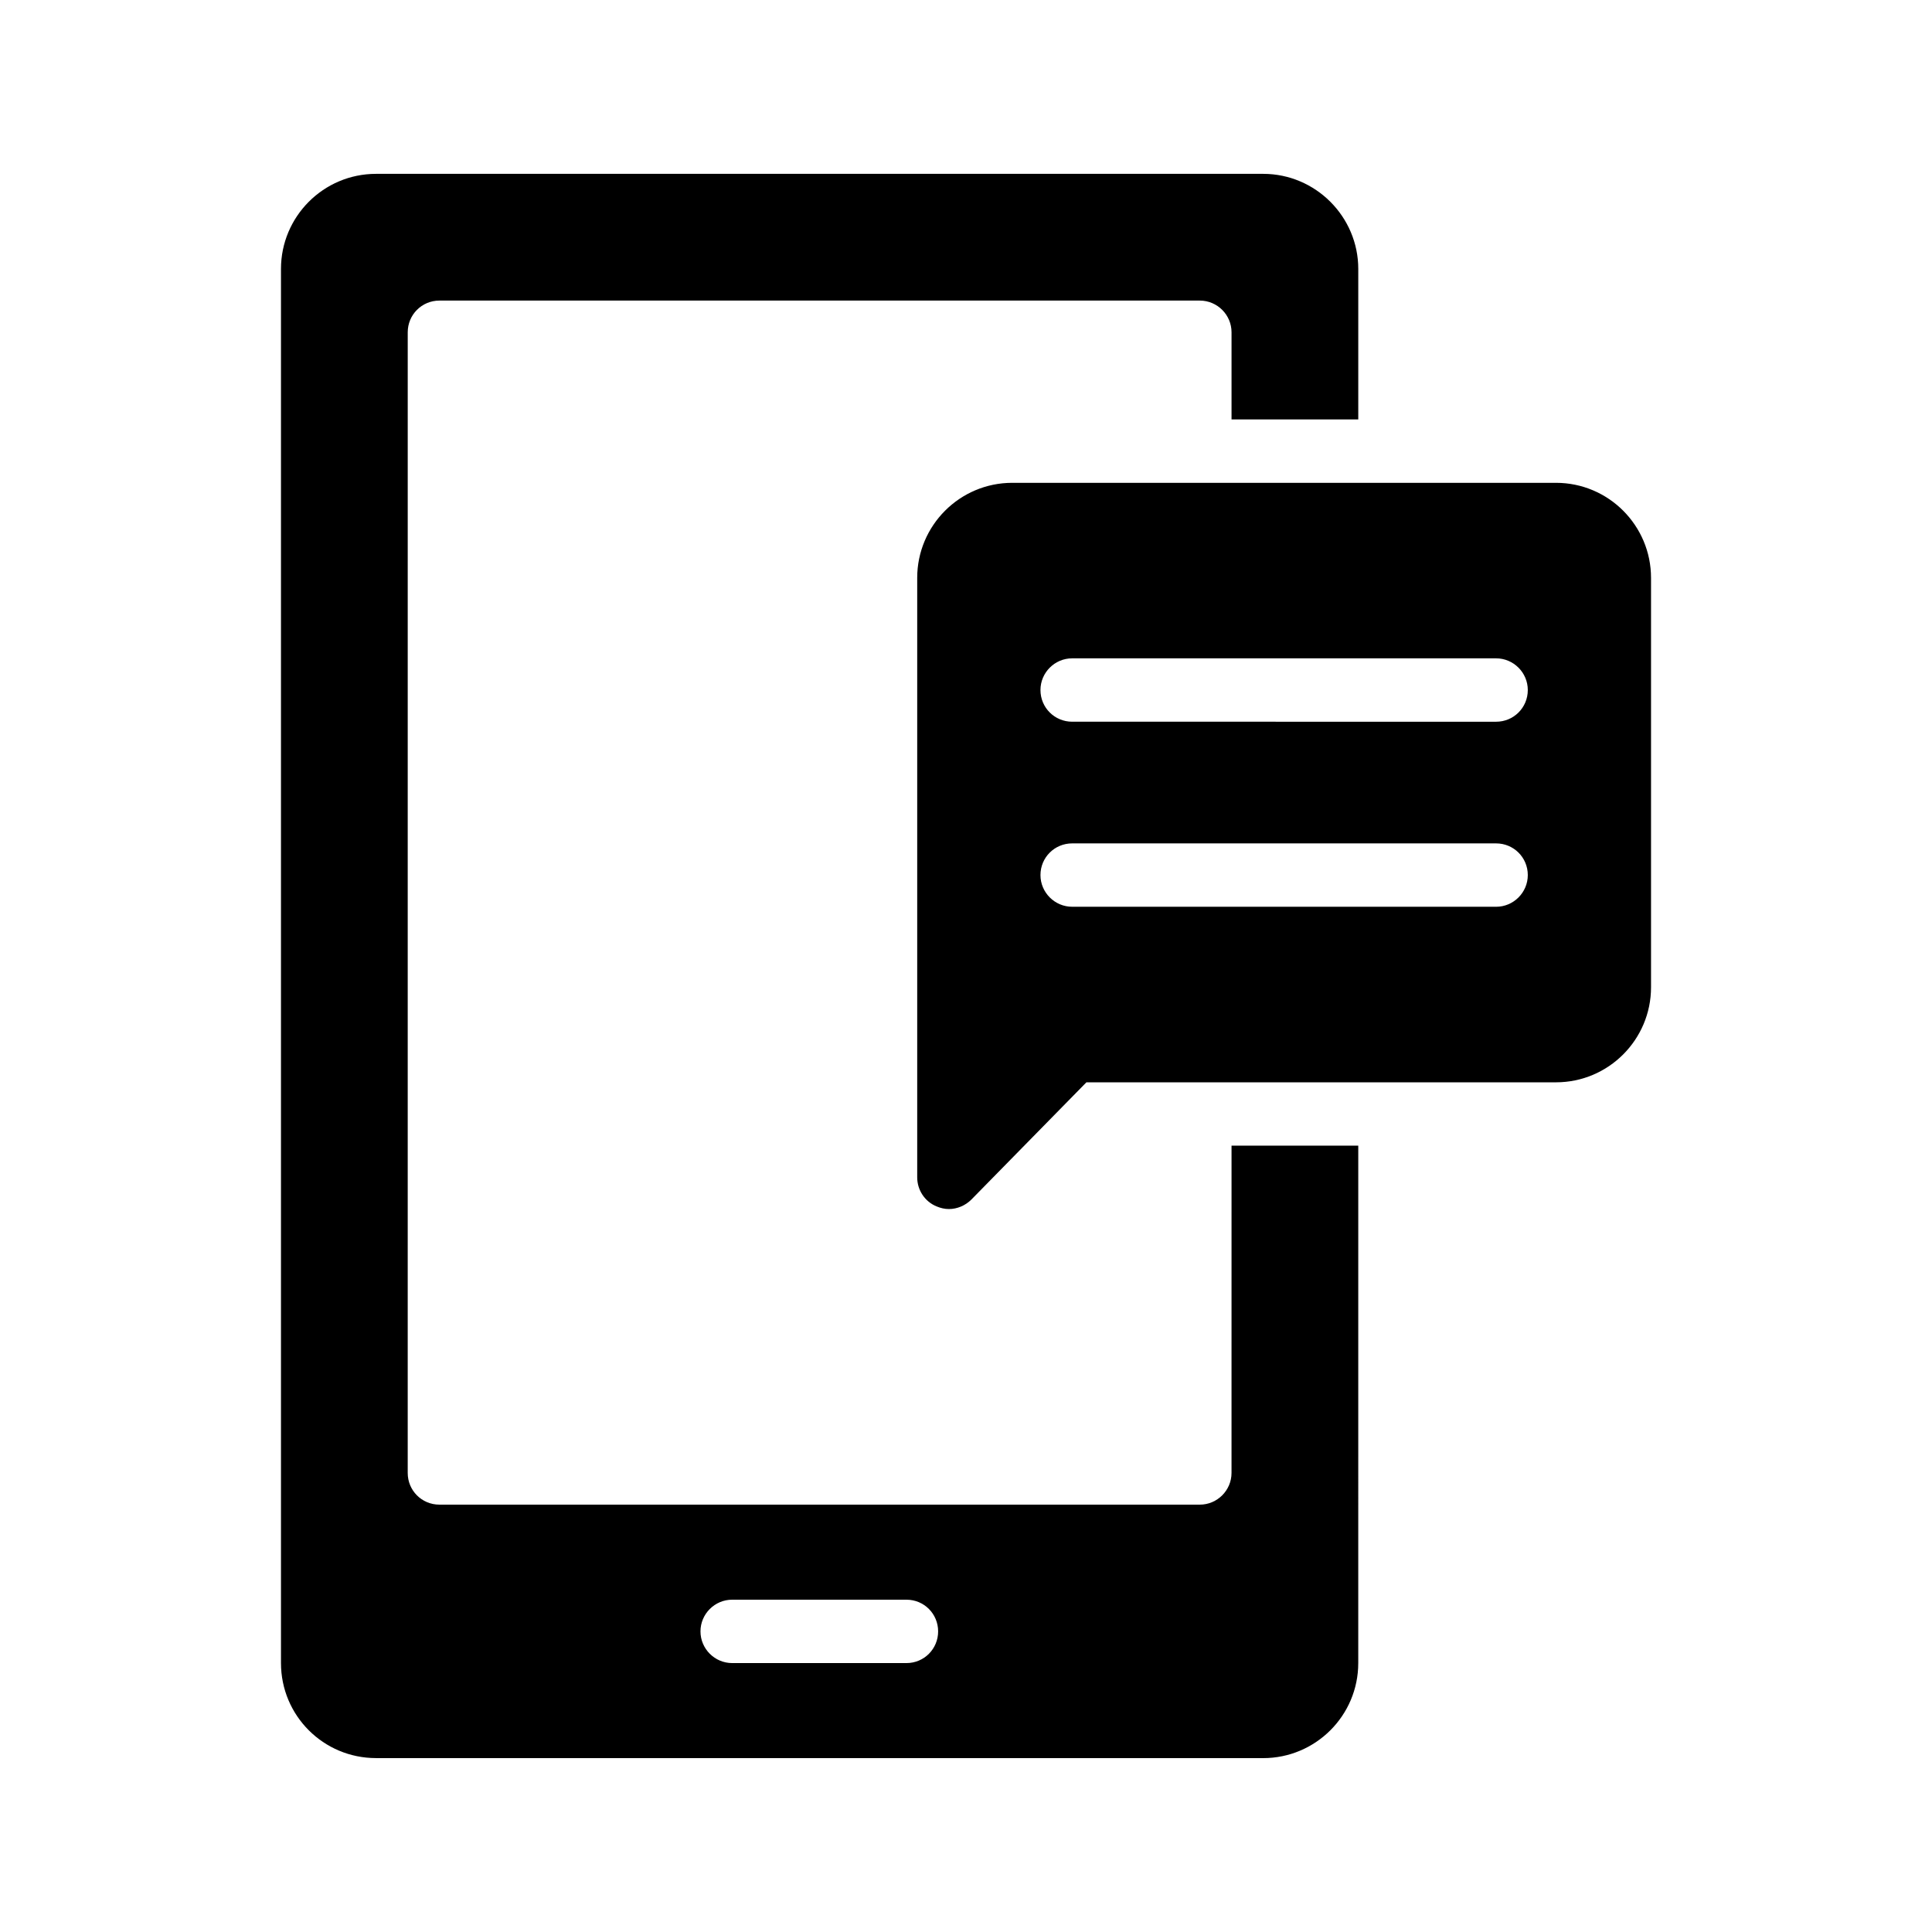 <?xml version="1.0" encoding="UTF-8"?>
<!-- Uploaded to: SVG Repo, www.svgrepo.com, Generator: SVG Repo Mixer Tools -->
<svg fill="#000000" width="800px" height="800px" version="1.1" viewBox="144 144 512 512" xmlns="http://www.w3.org/2000/svg">
 <g>
  <path d="m243.65 609.92h235.11c13.855 0 25.191-11.25 25.191-25.191l0.004-137.12h-33.586l-0.004 86.738c0 4.617-3.777 8.398-8.398 8.398h-201.52c-4.703 0-8.398-3.777-8.398-8.398l0.004-302.29c0-4.617 3.695-8.398 8.398-8.398h201.52c4.617 0 8.398 3.777 8.398 8.398v23.09h33.586v-39.883c0-13.855-11.336-25.191-25.191-25.191h-235.11c-13.938 0-25.191 11.336-25.191 25.191v369.46c0 13.938 11.25 25.188 25.188 25.188zm94.383-41.984h46.184c4.703 0 8.398 3.777 8.398 8.398 0 4.617-3.695 8.398-8.398 8.398h-46.184c-4.617 0-8.398-3.777-8.398-8.398 0-4.617 3.777-8.398 8.398-8.398z"/>
  <path d="m387.07 297.14v158.87c0 3.359 2.016 6.465 5.207 7.727 1.008 0.418 2.098 0.672 3.191 0.672 2.184 0 4.367-0.922 5.961-2.519l30.48-31.066h124.44c13.938 0 25.191-11.336 25.191-25.191v-108.49c0-13.855-11.25-25.191-25.191-25.191h-144.09c-13.938 0-25.191 11.336-25.191 25.191zm41.062 21.328h112.35c4.617 0 8.398 3.777 8.398 8.398 0 4.703-3.777 8.398-8.398 8.398l-112.35-0.004c-4.617 0-8.398-3.695-8.398-8.398 0-4.617 3.777-8.395 8.398-8.395zm0 49.039h112.35c4.617 0 8.398 3.695 8.398 8.398 0 4.617-3.777 8.398-8.398 8.398l-112.35-0.004c-4.617 0-8.398-3.777-8.398-8.398 0-4.699 3.777-8.395 8.398-8.395z"/>
 </g>
</svg>